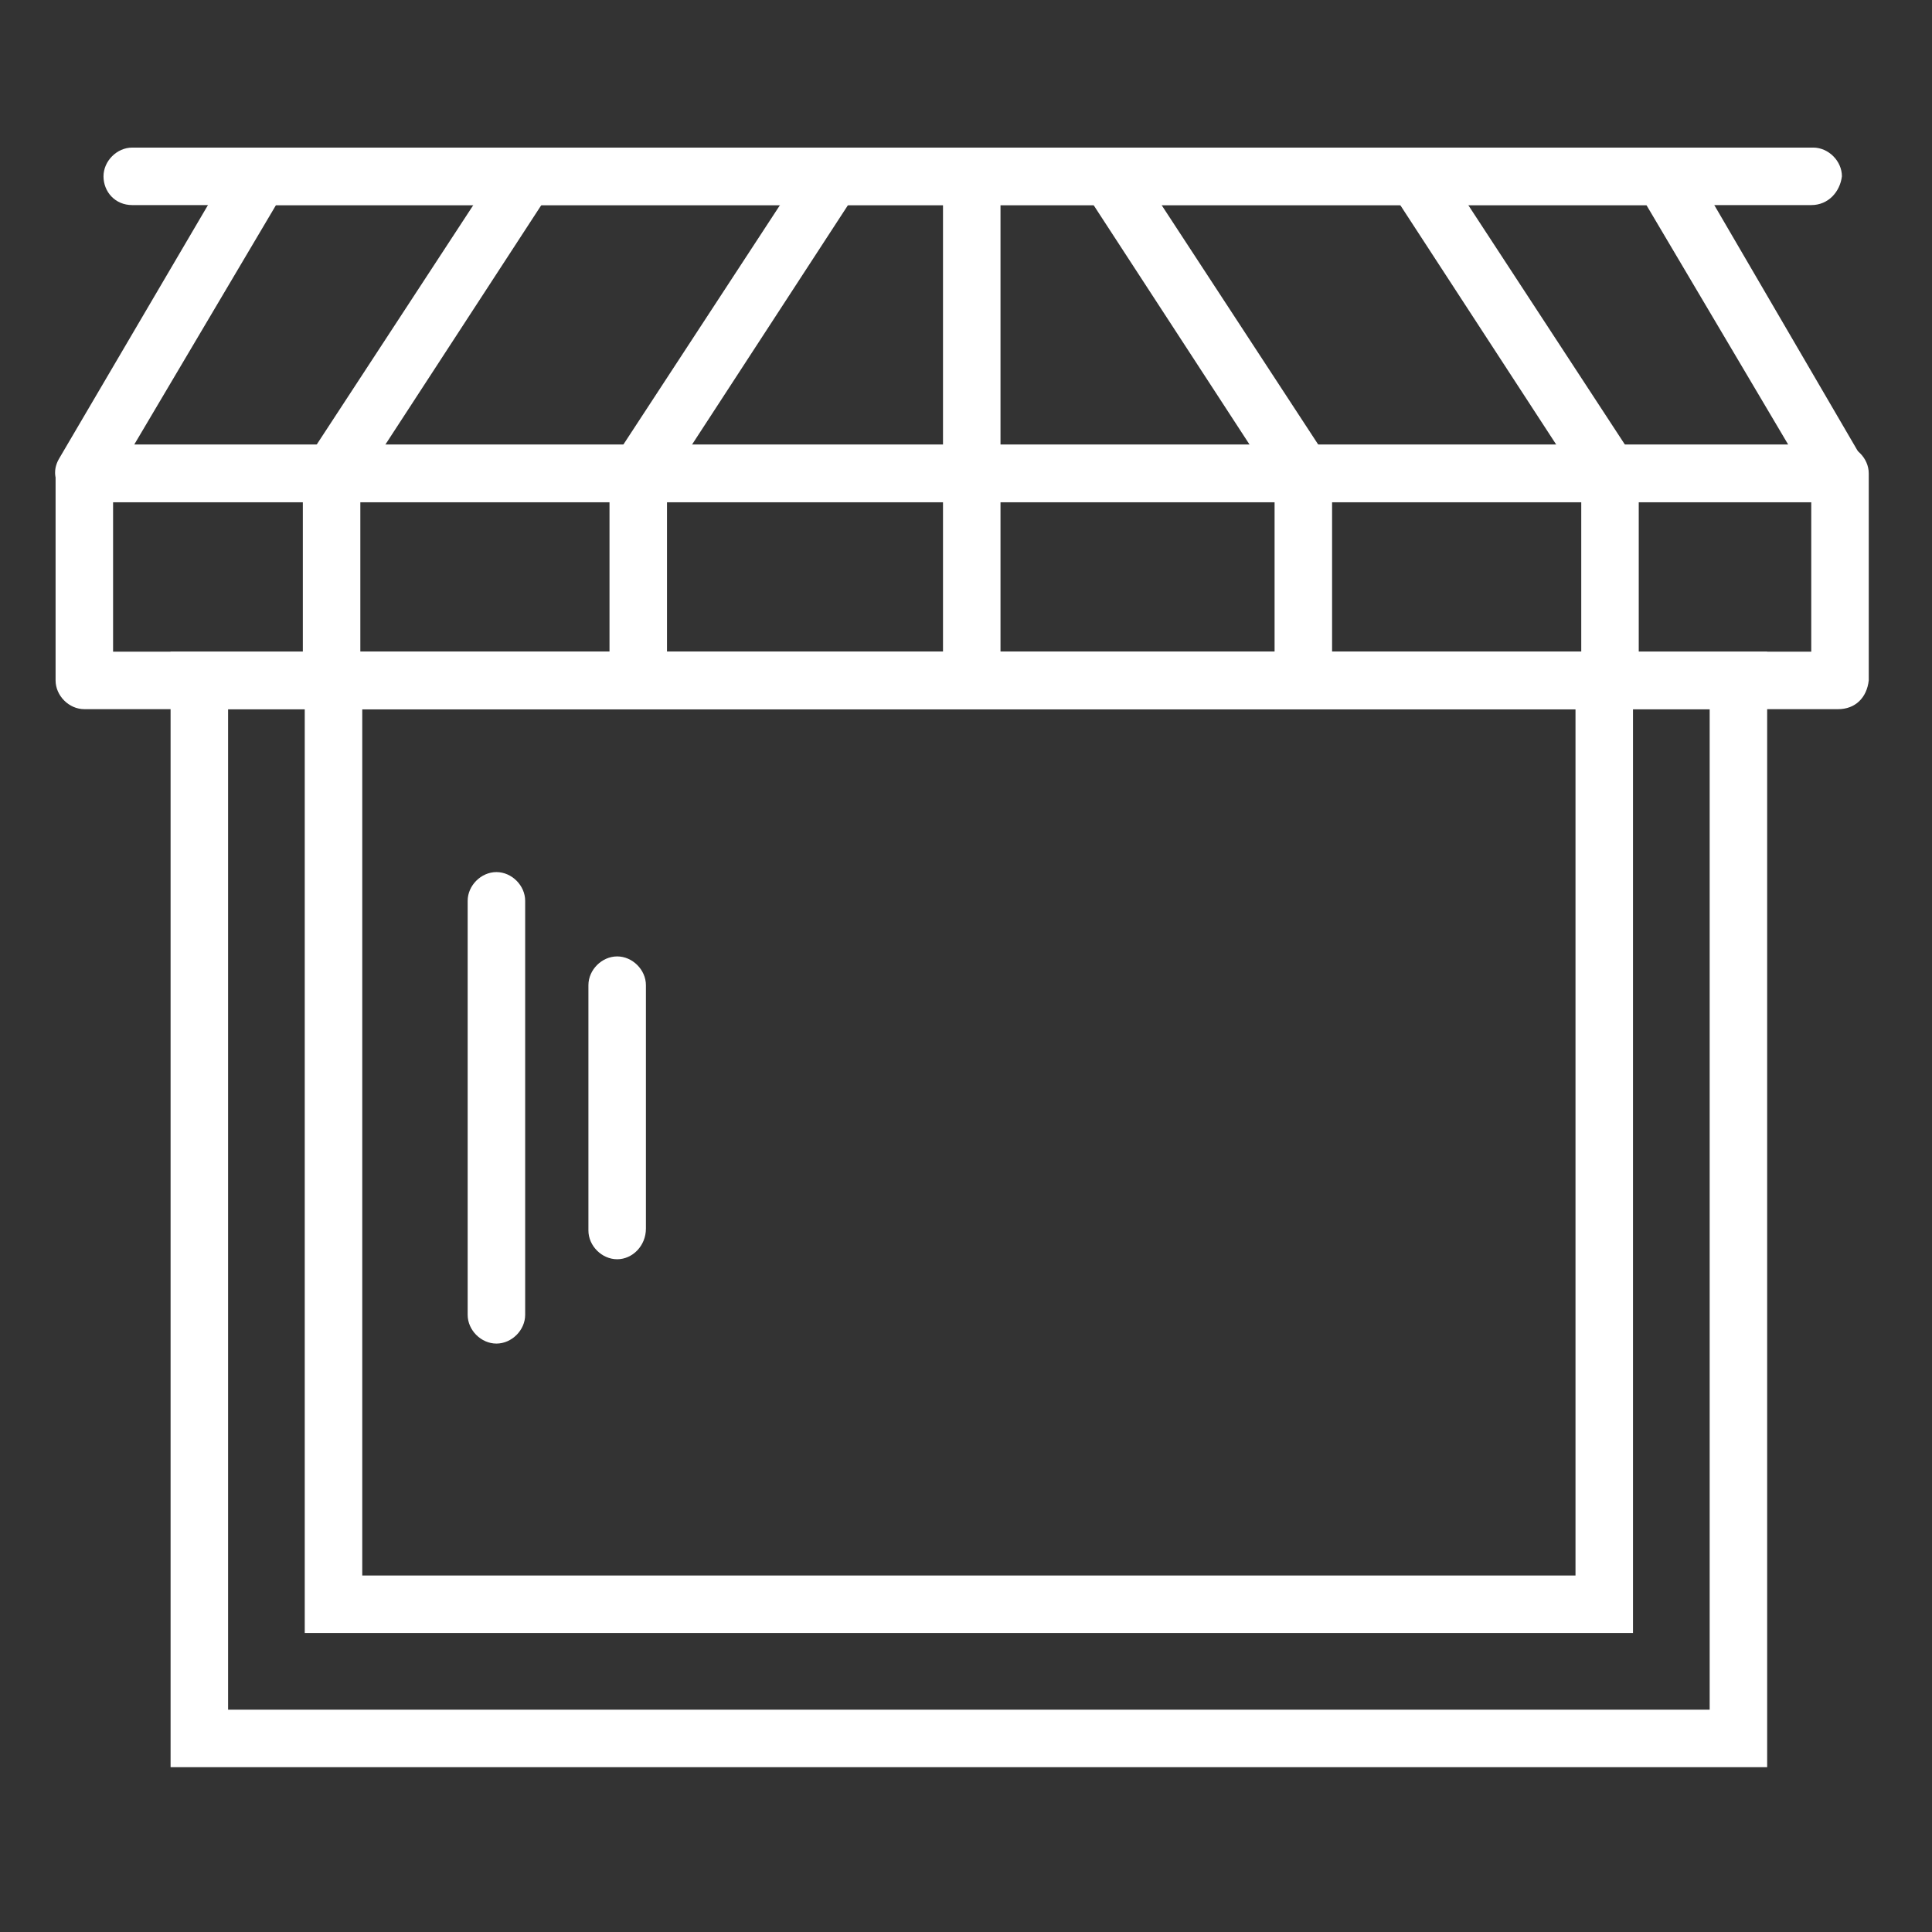 <?xml version="1.0" encoding="utf-8"?>
<!-- Generator: Adobe Illustrator 27.5.0, SVG Export Plug-In . SVG Version: 6.00 Build 0)  -->
<svg version="1.1" id="Ebene_1" xmlns="http://www.w3.org/2000/svg" xmlns:xlink="http://www.w3.org/1999/xlink" x="0px" y="0px"
	 viewBox="0 0 100.8 100.8" style="enable-background:new 0 0 100.8 100.8;" xml:space="preserve">
<rect x="0" y="0" width="100.8" height="100.8" fill="#333333" stroke="none"/>
<style type="text/css">
	.st0{fill:#FFFFFF;}
</style>
<g>
	<g>
		<g>
			<path class="st0" d="M85.2,85.2H15.9V34h69.3V85.2z M18.9,82.2h63.3V37H18.9V82.2z"/>
		</g>
	</g>
	<g>
		<g>
			<path class="st0" d="M95.9,26.2H4.4c-0.5,0-1-0.3-1.3-0.8c-0.3-0.5-0.3-1,0-1.5l9.1-15.5C12.5,8,13,7.7,13.5,7.7h73.3
				c0.5,0,1,0.3,1.3,0.7L97.2,24c0.3,0.5,0.3,1,0,1.5C97,25.9,96.5,26.2,95.9,26.2z M7,23.2h86.3l-7.4-12.5H14.4L7,23.2z"/>
		</g>
	</g>
	<g>
		<g>
			<path class="st0" d="M95.9,37H4.4c-0.8,0-1.5-0.7-1.5-1.5V24.7c0-0.8,0.7-1.5,1.5-1.5h91.6c0.8,0,1.5,0.7,1.5,1.5v10.8
				C97.4,36.4,96.8,37,95.9,37z M5.9,34h88.6v-7.8H5.9V34z"/>
		</g>
	</g>
	<g>
		<g>
			<path class="st0" d="M50.7,36.1c-0.8,0-1.5,0.3-1.5-0.5V9.2c0-0.8,0.7-1.5,1.5-1.5c0.8,0,1.5,0.7,1.5,1.5v26.4
				C52.2,36.5,51.5,36.1,50.7,36.1z"/>
		</g>
	</g>
	<g>
		<g>
			<polygon class="st0" points="18.8,35.5 15.8,35.5 15.8,24.3 26.2,8.4 28.7,10 18.8,25.2 			"/>
		</g>
	</g>
	<g>
		<g>
			<polygon class="st0" points="34.8,35.5 31.8,35.5 31.8,24.3 42.2,8.4 44.7,10 34.8,25.2 			"/>
		</g>
	</g>
	<g>
		<g>
			<g>
				<polygon class="st0" points="85.5,35.5 82.5,35.5 82.5,25.2 72.6,10 75.1,8.4 85.5,24.3 				"/>
			</g>
		</g>
		<g>
			<g>
				<polygon class="st0" points="69.5,35.5 66.5,35.5 66.5,25.2 56.6,10 59.1,8.4 69.5,24.3 				"/>
			</g>
		</g>
	</g>
	<g>
		<g>
			<path class="st0" d="M94.5,10.7H6.9C6,10.7,5.4,10,5.4,9.2c0-0.8,0.7-1.5,1.5-1.5h87.7c0.8,0,1.5,0.7,1.5,1.5
				C96,10,95.4,10.7,94.5,10.7z"/>
		</g>
	</g>
	<g>
		<g>
			<path class="st0" d="M25.9,47v21.6V47z"/>
		</g>
		<g>
			<path class="st0" d="M25.9,70.1c-0.8,0-1.5-0.7-1.5-1.5V47c0-0.8,0.7-1.5,1.5-1.5c0.8,0,1.5,0.7,1.5,1.5v21.6
				C27.4,69.4,26.7,70.1,25.9,70.1z"/>
		</g>
	</g>
	<g>
		<g>
			<path class="st0" d="M32.2,51.4v12.7V51.4z"/>
		</g>
		<g>
			<path class="st0" d="M32.2,65.7c-0.8,0-1.5-0.7-1.5-1.5V51.4c0-0.8,0.7-1.5,1.5-1.5c0.8,0,1.5,0.7,1.5,1.5v12.7
				C33.7,65,33,65.7,32.2,65.7z"/>
		</g>
	</g>
</g>
<g>
	<g>
		<path class="st0" d="M92.2,92.2H8.9V34h83.3V92.2z M11.9,89.2h77.3V37H11.9V89.2z"/>
	</g>
</g>
</svg>
